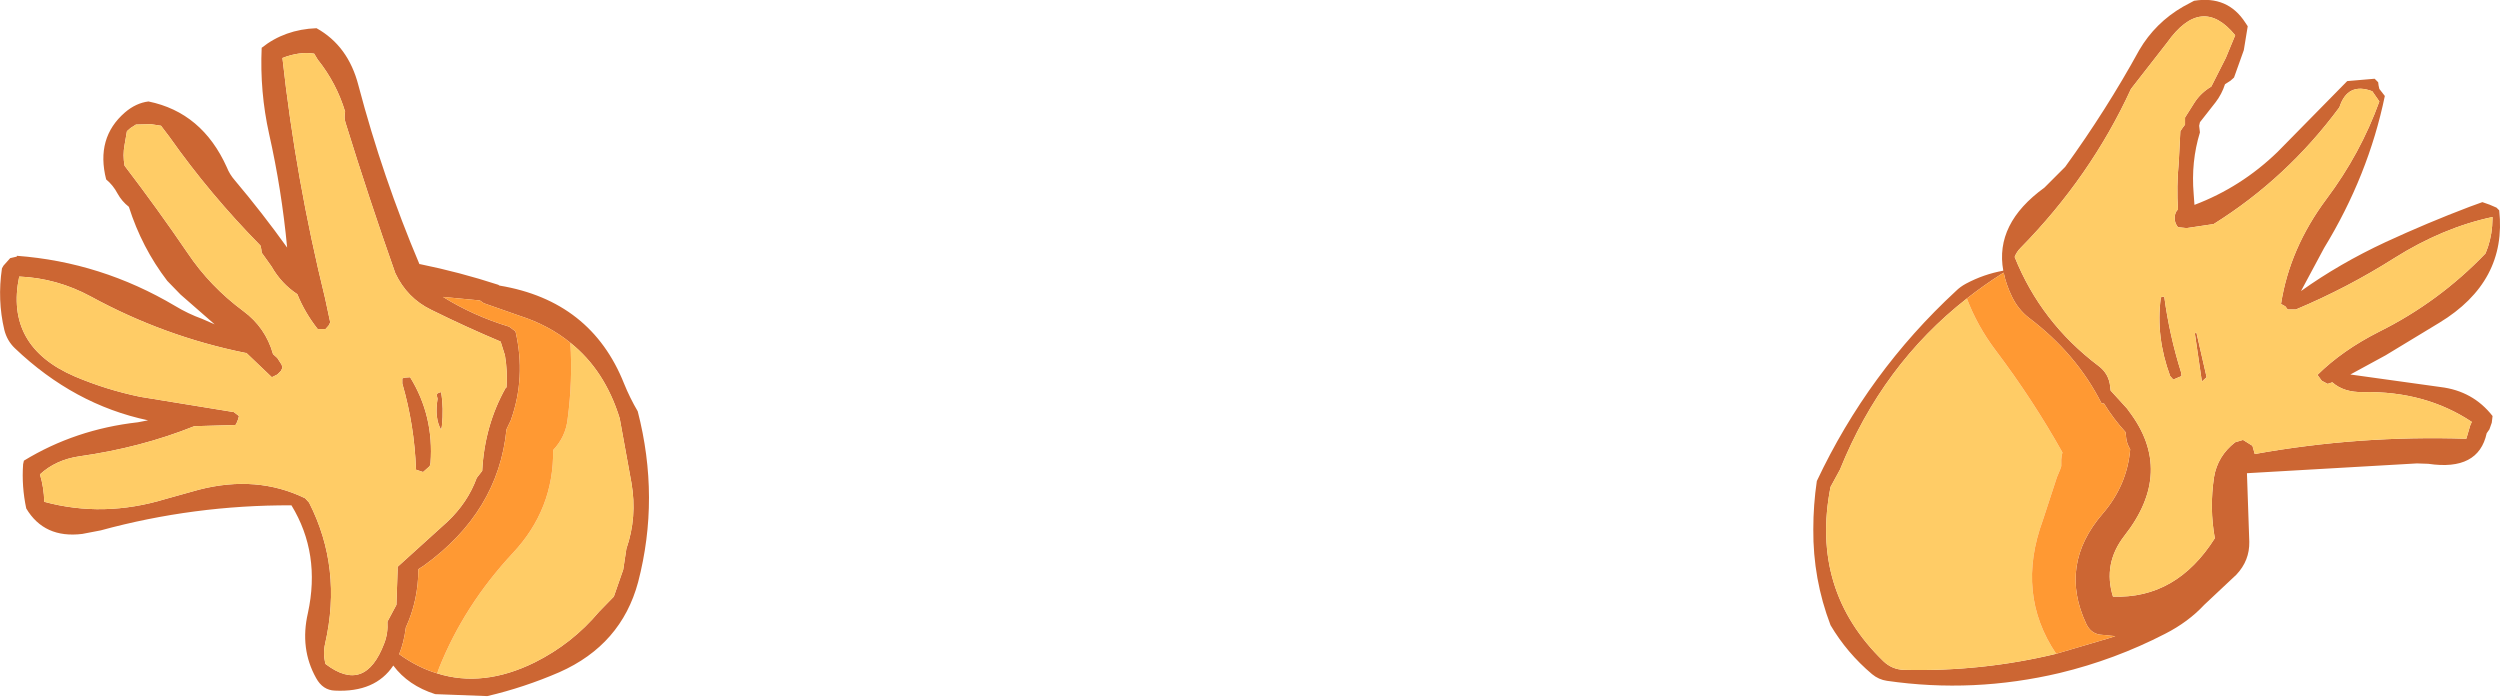 <?xml version="1.0" encoding="UTF-8" standalone="no"?>
<svg xmlns:xlink="http://www.w3.org/1999/xlink" height="89.2px" width="319.1px" xmlns="http://www.w3.org/2000/svg">
  <g transform="matrix(1.0, 0.0, 0.0, 1.0, -131.4, -1.65)">
    <path d="M450.05 28.15 L450.4 28.5 Q451.4 37.6 442.75 42.85 L435.9 47.0 431.4 49.45 442.9 51.05 Q447.05 51.55 449.55 54.75 L449.45 55.6 449.15 56.45 448.8 56.95 Q447.75 61.8 441.35 60.85 L439.9 60.8 418.2 62.05 418.5 70.8 Q418.55 73.2 416.85 75.0 L412.75 78.85 Q410.7 81.05 407.75 82.55 401.35 85.85 394.3 87.55 383.3 90.15 372.25 88.55 371.2 88.4 370.35 87.7 367.15 85.0 365.05 81.45 362.8 75.55 362.85 69.2 362.85 66.1 363.3 63.05 369.85 49.15 381.05 38.8 381.6 38.25 382.35 37.85 384.6 36.65 387.1 36.2 386.0 30.2 392.35 25.6 L395.0 22.95 Q400.25 15.7 404.45 8.05 406.5 4.55 410.05 2.5 L411.45 1.75 Q415.75 1.05 418.0 4.55 L418.3 5.0 417.8 8.05 416.55 11.55 416.1 11.95 415.4 12.4 Q415.0 13.65 414.2 14.7 L412.2 17.25 412.1 17.7 412.2 18.55 Q411.05 22.3 411.4 26.4 L411.5 27.8 Q417.45 25.55 422.1 21.05 L431.0 12.0 434.5 11.7 434.95 12.15 435.0 12.55 435.1 13.0 435.8 13.9 Q433.7 24.05 428.05 33.3 L425.1 38.8 Q430.0 35.3 435.9 32.55 441.2 30.1 446.6 28.05 L448.25 27.45 Q449.2 27.75 450.05 28.15 M449.5 30.5 L449.55 29.35 Q443.2 30.7 437.0 34.6 431.0 38.4 424.45 41.15 L423.4 41.15 423.1 40.75 422.55 40.45 Q423.65 33.35 428.35 27.05 432.7 21.25 435.1 14.6 L434.2 13.3 Q431.05 12.1 430.0 15.35 423.3 24.4 413.95 30.25 L410.6 30.75 410.35 30.75 409.4 30.65 Q408.8 29.9 409.05 28.95 L409.25 28.5 409.4 28.45 Q409.2 25.45 409.5 22.35 L409.7 18.4 410.0 17.95 410.3 17.55 410.3 17.1 410.3 16.65 411.5 14.75 Q412.3 13.5 413.65 12.7 L415.5 9.05 416.7 6.15 Q412.4 0.9 408.0 7.1 L403.4 13.0 Q398.25 24.2 389.3 33.3 388.8 33.8 388.55 34.45 391.9 42.8 399.25 48.35 400.6 49.35 400.75 51.05 L400.8 51.5 402.9 53.8 403.15 54.15 Q409.0 61.85 402.55 70.05 399.8 73.6 401.1 77.8 409.2 78.1 414.1 70.35 413.4 66.5 414.0 62.55 414.45 59.85 416.7 58.1 L417.7 57.8 418.9 58.55 419.2 59.6 Q432.5 57.2 446.2 57.65 L446.45 56.8 446.7 55.95 446.9 55.5 Q440.95 51.55 433.05 51.7 430.55 51.75 429.1 50.45 L428.5 50.65 427.75 50.25 427.2 49.5 Q430.4 46.35 435.05 44.0 442.7 40.2 448.65 34.0 449.35 32.35 449.5 30.5 M409.8 49.2 L409.85 49.65 408.8 50.1 408.4 49.65 Q406.55 44.65 407.2 39.7 407.25 39.45 407.65 39.55 408.3 44.4 409.8 49.2 M412.95 49.35 L413.05 49.8 412.45 50.35 411.55 44.2 411.75 44.1 412.95 49.35 M393.85 85.1 L400.45 83.15 401.4 82.85 399.4 82.65 Q398.25 82.45 397.7 81.3 394.15 73.75 399.8 67.2 402.9 63.6 403.3 59.0 402.9 58.35 402.8 57.65 L402.7 56.8 Q401.15 55.1 399.95 53.15 L399.65 53.15 Q396.45 46.8 390.35 42.2 389.0 41.15 388.2 39.5 387.45 37.95 387.15 36.45 L386.9 36.6 Q384.55 38.1 382.45 39.75 371.65 48.2 366.25 61.6 L365.05 63.8 Q362.45 77.0 371.8 86.05 372.9 87.1 374.4 87.15 384.35 87.4 393.85 85.1 M164.8 7.75 Q167.75 5.4 171.8 5.25 175.85 7.5 177.15 12.55 180.25 24.3 184.95 35.4 L184.95 35.35 Q190.1 36.4 195.0 38.0 L195.15 38.1 Q206.85 40.05 211.05 50.6 211.8 52.45 212.8 54.15 215.65 65.2 212.85 75.95 210.7 83.95 202.8 87.45 198.3 89.4 193.6 90.5 L186.95 90.25 Q183.5 89.15 181.6 86.6 179.3 90.05 174.15 89.8 172.6 89.75 171.75 88.2 169.65 84.45 170.7 79.9 172.35 72.3 168.6 66.15 156.15 66.1 144.25 69.35 L141.9 69.8 Q137.05 70.4 134.75 66.55 134.15 63.75 134.35 60.9 L134.45 60.45 Q141.0 56.45 149.0 55.55 L150.3 55.3 Q140.85 53.3 133.3 46.1 132.3 45.15 131.95 43.75 131.05 39.95 131.65 35.9 L131.85 35.55 132.7 34.6 133.55 34.4 133.55 34.3 Q144.3 35.1 153.75 40.7 155.4 41.7 157.2 42.35 L158.8 43.05 154.45 39.25 152.75 37.5 Q149.5 33.25 147.85 28.05 146.95 27.35 146.4 26.35 145.85 25.3 144.95 24.55 143.6 19.25 147.35 16.0 148.75 14.8 150.35 14.6 157.2 16.0 160.35 23.0 160.7 23.9 161.4 24.7 164.9 28.85 168.05 33.25 167.35 25.85 165.75 18.75 164.55 13.35 164.8 7.75 M167.45 9.05 Q169.15 24.5 172.9 39.75 L173.55 42.8 173.35 43.2 172.95 43.65 171.95 43.65 Q170.3 41.55 169.35 39.2 167.3 37.85 166.05 35.65 L164.8 33.9 164.75 33.45 164.65 33.0 Q158.2 26.45 153.05 19.15 L151.95 17.7 150.65 17.5 148.75 17.55 148.05 18.0 147.6 18.4 147.3 20.15 Q147.05 21.45 147.3 22.8 151.5 28.3 155.35 33.95 158.2 38.2 162.45 41.35 165.3 43.45 166.25 46.85 L166.8 47.35 167.35 48.2 167.45 48.6 167.25 49.0 166.8 49.45 166.1 49.8 162.85 46.7 162.75 46.7 Q152.35 44.6 143.0 39.5 138.65 37.15 133.85 36.95 132.0 45.85 140.95 49.7 144.95 51.4 149.3 52.3 L161.25 54.25 161.9 54.75 161.8 55.15 161.6 55.65 161.45 55.9 156.2 56.05 Q149.35 58.8 141.5 59.9 138.5 60.35 136.5 62.2 137.0 63.85 137.05 65.7 144.6 67.75 152.5 65.35 L156.8 64.15 Q164.2 62.25 170.35 65.25 L170.85 65.8 Q175.1 74.15 172.9 83.8 172.6 85.1 172.95 86.4 178.0 90.25 180.45 83.75 180.95 82.45 180.85 81.0 L182.0 78.85 182.15 74.45 182.15 74.0 188.5 68.25 Q191.1 65.8 192.25 62.65 L192.95 61.75 Q193.25 55.95 195.95 51.15 L196.05 51.1 Q196.2 49.1 195.85 47.0 L195.3 45.25 Q190.9 43.4 186.45 41.2 183.35 39.7 181.85 36.5 178.5 27.0 175.5 17.3 175.3 16.7 175.45 15.9 174.35 12.25 171.95 9.25 L171.5 8.5 Q169.65 8.2 167.45 9.05 M204.2 45.4 Q201.45 43.15 197.7 41.95 L193.15 40.35 192.65 40.0 187.95 39.55 Q191.8 41.95 196.4 43.35 L197.2 43.95 Q198.55 49.8 196.6 55.3 L196.05 56.45 Q195.0 67.0 185.5 73.85 L184.8 74.3 Q184.8 78.25 183.2 81.75 182.95 83.7 182.35 85.15 184.7 86.85 187.2 87.6 193.05 89.45 199.65 86.2 204.45 83.8 207.85 79.75 L209.75 77.8 210.95 74.35 211.35 71.7 Q212.75 67.65 212.0 63.3 L210.5 55.05 Q208.6 48.9 204.2 45.4 M187.2 51.9 Q187.4 51.75 187.7 51.7 188.05 53.75 187.8 56.05 L187.7 56.5 Q186.85 55.05 187.25 52.55 L187.15 52.1 187.2 51.9 M182.75 49.95 L183.05 49.85 183.75 49.8 Q186.8 54.75 186.35 60.75 L186.25 61.15 185.4 61.9 184.5 61.6 Q184.3 55.95 182.75 50.6 L182.75 49.95" fill="#cc6633" fill-rule="evenodd" stroke="none"/>
    <path d="M412.95 49.35 L411.75 44.1 411.55 44.2 412.45 50.35 413.05 49.8 412.95 49.35 M409.8 49.2 Q408.3 44.4 407.65 39.55 407.25 39.45 407.2 39.7 406.55 44.65 408.4 49.65 L408.8 50.1 409.85 49.65 409.8 49.2 M449.5 30.5 Q449.35 32.35 448.65 34.0 442.7 40.2 435.05 44.0 430.4 46.35 427.2 49.5 L427.75 50.25 428.5 50.65 429.1 50.45 Q430.55 51.75 433.05 51.7 440.95 51.55 446.9 55.5 L446.7 55.95 446.45 56.8 446.2 57.65 Q432.5 57.2 419.2 59.6 L418.9 58.55 417.7 57.8 416.7 58.1 Q414.45 59.85 414.0 62.55 413.4 66.5 414.1 70.35 409.2 78.1 401.1 77.8 399.8 73.6 402.55 70.05 409.0 61.85 403.15 54.15 L402.9 53.8 400.8 51.5 400.75 51.05 Q400.6 49.35 399.25 48.35 391.9 42.8 388.55 34.45 388.8 33.8 389.3 33.3 398.25 24.2 403.4 13.0 L408.0 7.1 Q412.4 0.9 416.7 6.15 L415.5 9.05 413.65 12.7 Q412.3 13.5 411.5 14.75 L410.3 16.65 410.3 17.1 410.3 17.55 410.0 17.95 409.7 18.4 409.5 22.35 Q409.2 25.45 409.4 28.45 L409.25 28.5 409.05 28.95 Q408.8 29.9 409.4 30.65 L410.35 30.75 410.6 30.75 413.95 30.25 Q423.3 24.4 430.0 15.35 431.05 12.1 434.2 13.3 L435.1 14.6 Q432.7 21.25 428.35 27.05 423.65 33.35 422.55 40.45 L423.1 40.75 423.4 41.15 424.45 41.15 Q431.0 38.4 437.0 34.6 443.2 30.7 449.55 29.35 L449.5 30.5 M382.45 39.75 Q383.8 43.3 386.15 46.4 390.9 52.7 394.65 59.4 L394.55 59.85 394.5 60.3 394.5 60.75 394.5 61.15 394.35 61.6 393.95 62.55 392.15 68.05 Q388.7 77.45 393.85 85.1 384.35 87.4 374.4 87.15 372.9 87.1 371.8 86.05 362.45 77.0 365.05 63.8 L366.25 61.6 Q371.65 48.2 382.45 39.75 M167.45 9.05 Q169.65 8.2 171.5 8.5 L171.95 9.25 Q174.35 12.25 175.45 15.9 175.3 16.7 175.5 17.3 178.5 27.0 181.85 36.5 183.35 39.7 186.45 41.2 190.9 43.4 195.3 45.25 L195.85 47.0 Q196.2 49.1 196.05 51.1 L195.95 51.15 Q193.25 55.95 192.95 61.75 L192.25 62.65 Q191.1 65.8 188.5 68.25 L182.15 74.0 182.15 74.45 182.0 78.85 180.85 81.0 Q180.95 82.45 180.45 83.75 178.0 90.25 172.95 86.4 172.6 85.1 172.9 83.8 175.1 74.15 170.85 65.8 L170.35 65.25 Q164.2 62.25 156.8 64.15 L152.5 65.35 Q144.6 67.75 137.05 65.7 137.0 63.85 136.5 62.2 138.5 60.35 141.5 59.9 149.35 58.8 156.2 56.05 L161.45 55.9 161.6 55.65 161.8 55.15 161.9 54.75 161.25 54.25 149.3 52.3 Q144.95 51.4 140.95 49.7 132.0 45.85 133.85 36.95 138.65 37.15 143.0 39.5 152.35 44.6 162.75 46.7 L162.85 46.7 166.1 49.8 166.8 49.45 167.25 49.0 167.45 48.6 167.35 48.2 166.8 47.35 166.25 46.85 Q165.3 43.45 162.45 41.35 158.2 38.2 155.35 33.95 151.5 28.3 147.3 22.8 147.05 21.45 147.3 20.15 L147.6 18.4 148.05 18.0 148.75 17.55 150.65 17.5 151.95 17.7 153.05 19.15 Q158.2 26.45 164.65 33.0 L164.75 33.45 164.8 33.9 166.05 35.65 Q167.3 37.85 169.35 39.2 170.3 41.55 171.95 43.65 L172.95 43.65 173.35 43.2 173.55 42.8 172.9 39.75 Q169.15 24.5 167.45 9.05 M187.2 87.6 L187.45 86.9 Q190.65 78.9 196.85 72.25 202.1 66.65 202.0 59.1 203.6 57.4 203.85 55.15 204.5 50.25 204.2 45.4 208.6 48.9 210.5 55.05 L212.0 63.3 Q212.75 67.65 211.35 71.7 L210.95 74.35 209.75 77.8 207.85 79.75 Q204.45 83.8 199.65 86.2 193.05 89.45 187.2 87.6 M182.75 49.95 L182.75 50.6 Q184.3 55.95 184.5 61.6 L185.4 61.9 186.25 61.15 186.35 60.75 Q186.8 54.75 183.75 49.8 L183.05 49.85 182.75 49.95 M187.2 51.9 L187.15 52.1 187.25 52.55 Q186.85 55.05 187.7 56.5 L187.8 56.05 Q188.05 53.75 187.7 51.7 187.4 51.75 187.2 51.9" fill="#ffcc66" fill-rule="evenodd" stroke="none"/>
    <path d="M382.45 39.75 Q384.55 38.1 386.9 36.6 L387.15 36.45 Q387.45 37.95 388.2 39.5 389.0 41.15 390.35 42.2 396.45 46.8 399.65 53.15 L399.95 53.15 Q401.15 55.1 402.7 56.8 L402.8 57.65 Q402.9 58.35 403.3 59.0 402.9 63.6 399.8 67.2 394.15 73.75 397.7 81.3 398.25 82.45 399.4 82.65 L401.4 82.85 400.45 83.15 393.85 85.1 Q388.7 77.45 392.15 68.05 L393.95 62.55 394.35 61.6 394.5 61.15 394.5 60.75 394.5 60.3 394.55 59.85 394.65 59.4 Q390.9 52.7 386.15 46.4 383.8 43.3 382.45 39.75 M187.2 87.6 Q184.7 86.85 182.35 85.15 182.95 83.7 183.2 81.75 184.8 78.25 184.8 74.3 L185.5 73.85 Q195.0 67.0 196.05 56.45 L196.6 55.3 Q198.55 49.8 197.2 43.95 L196.4 43.35 Q191.8 41.95 187.95 39.55 L192.65 40.0 193.15 40.35 197.7 41.95 Q201.45 43.15 204.2 45.4 204.5 50.25 203.85 55.15 203.6 57.4 202.0 59.1 202.1 66.65 196.85 72.25 190.65 78.9 187.45 86.9 L187.2 87.6" fill="#ff9933" fill-rule="evenodd" stroke="none"/>
  </g>
</svg>
